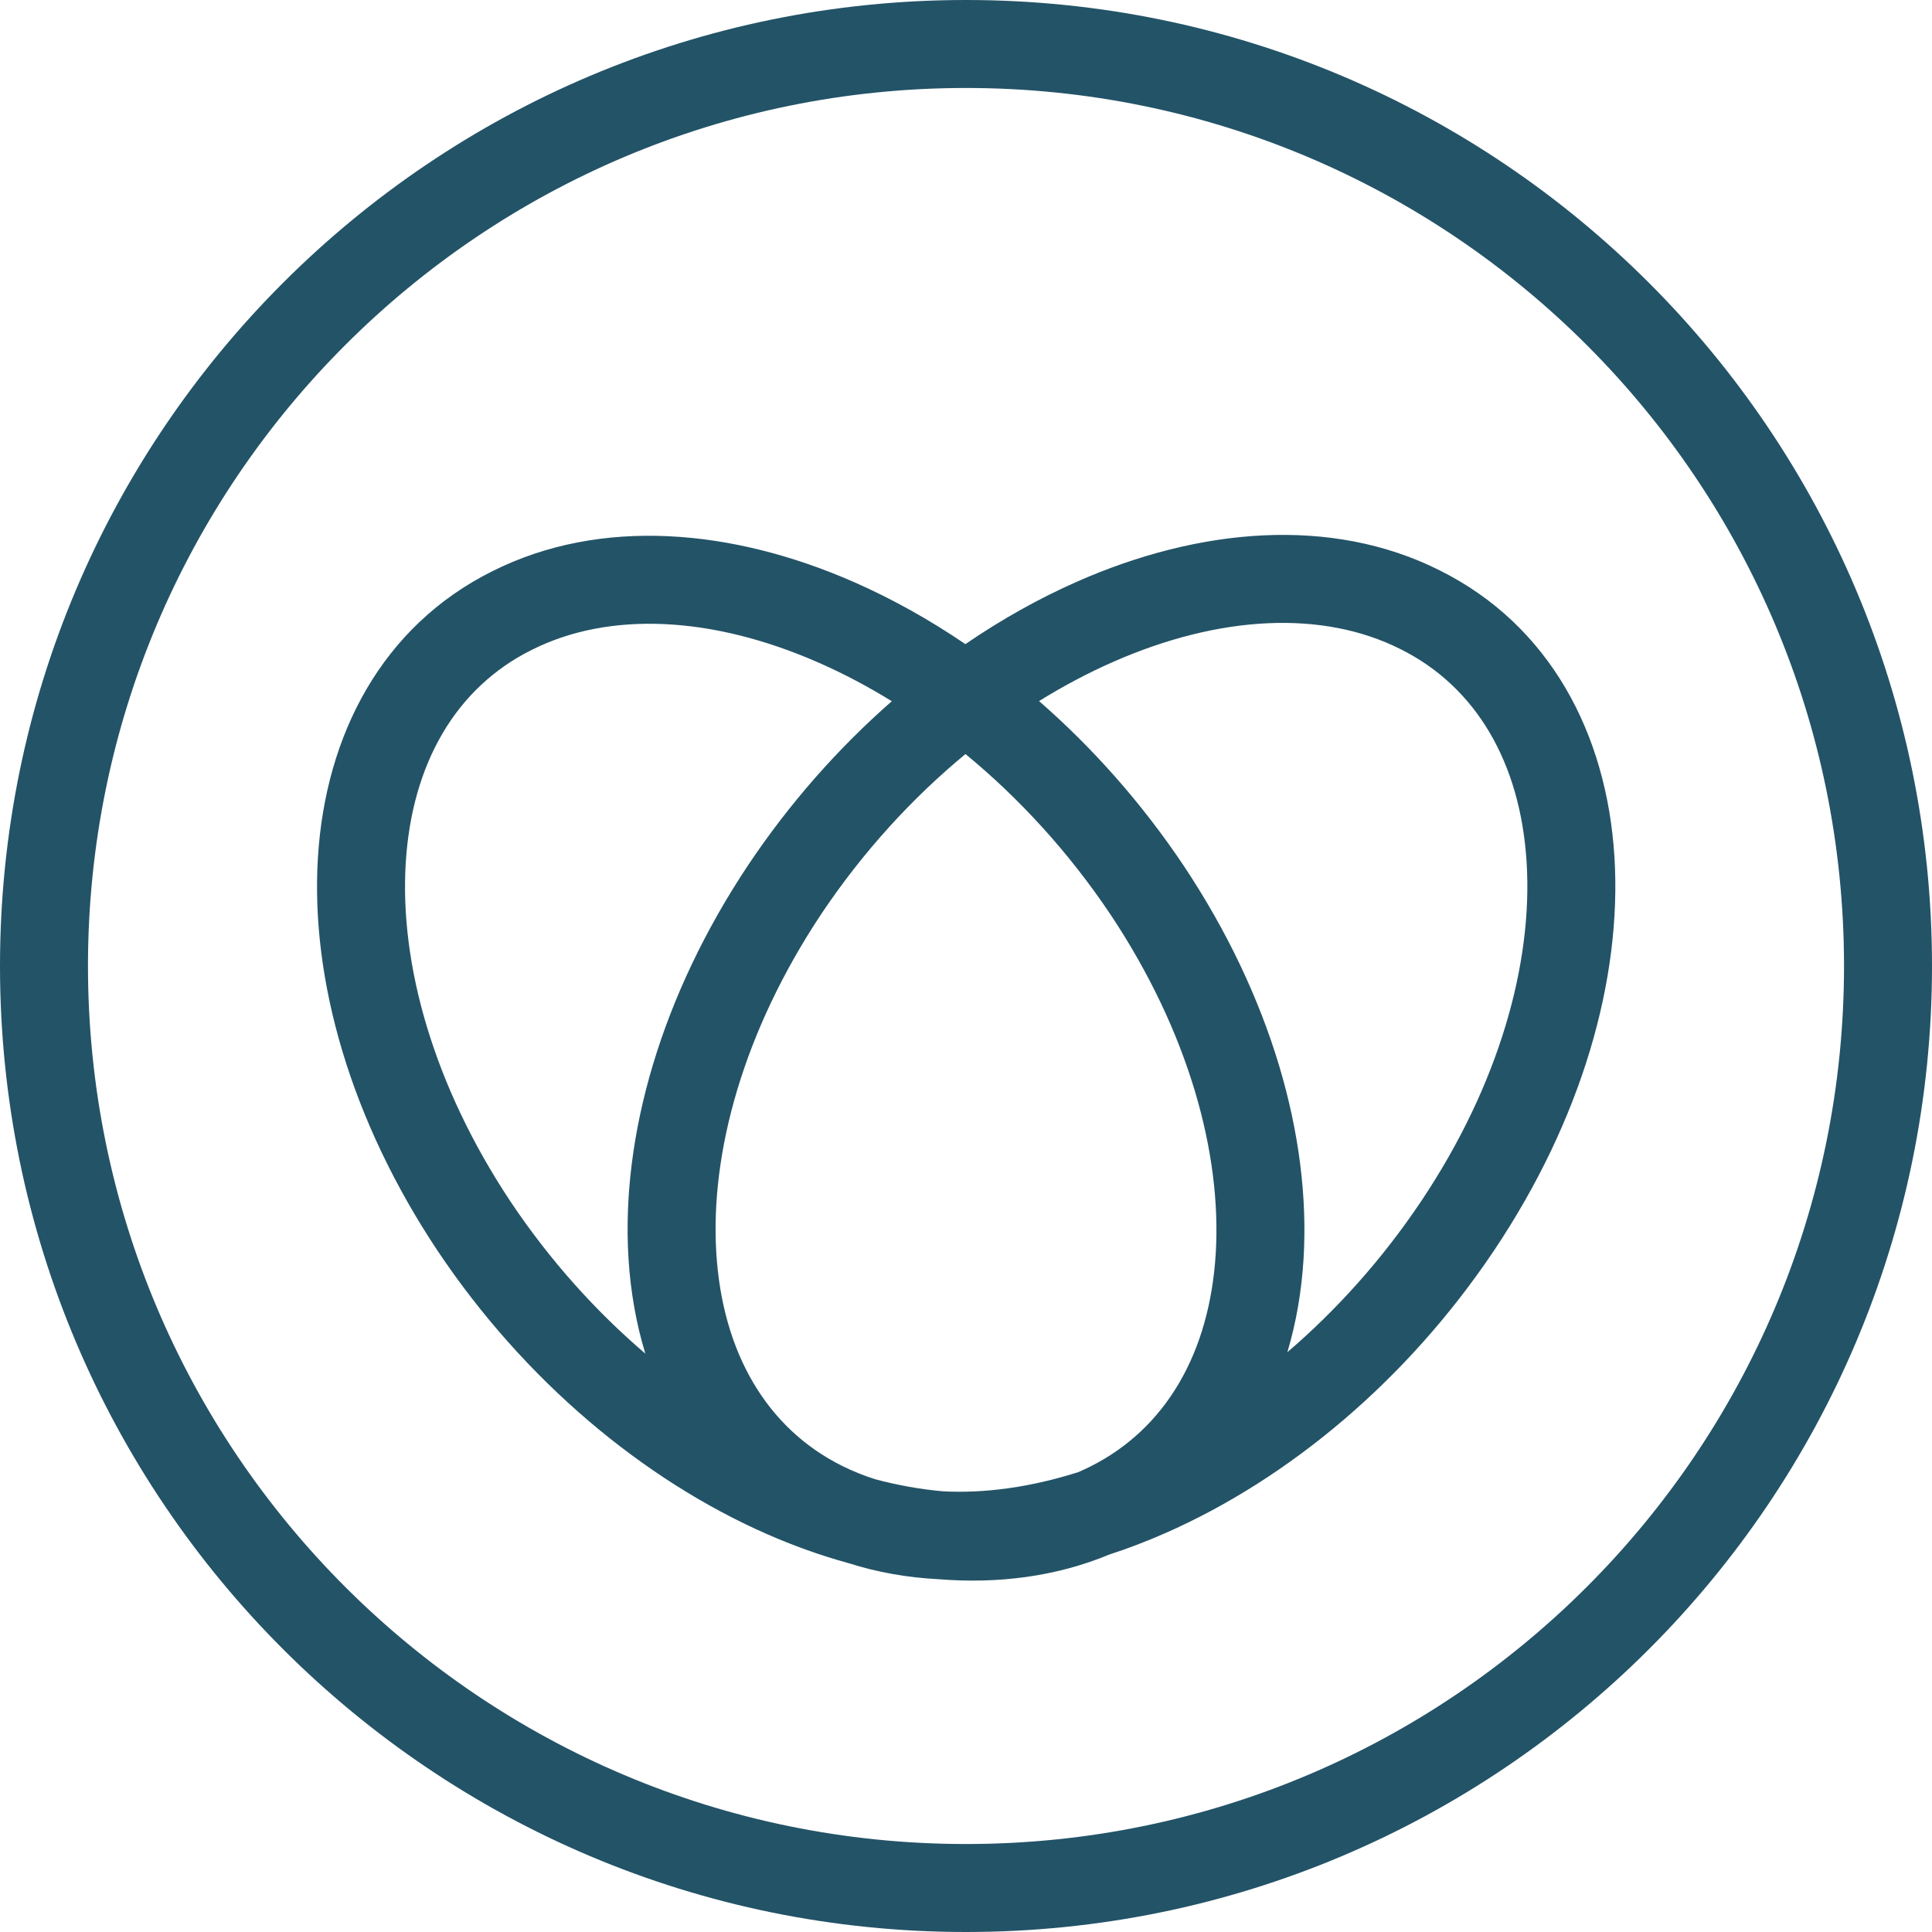 <svg xmlns="http://www.w3.org/2000/svg" version="1.1" xmlns:xlink="http://www.w3.org/1999/xlink" xmlns:svgjs="http://svgjs.dev/svgjs" width="500" height="500"><svg width="500" height="500" viewBox="0 0 500 500" fill="none" xmlns="http://www.w3.org/2000/svg">
<path fill-rule="evenodd" clip-rule="evenodd" d="M250 22.769C124.504 22.769 22.769 124.504 22.769 250C22.769 375.496 124.504 477.231 250 477.231C375.496 477.231 477.231 375.496 477.231 250C477.231 124.504 375.496 22.769 250 22.769ZM0 250C0 111.929 111.929 0 250 0C388.071 0 500 111.929 500 250C500 388.071 388.071 500 250 500C111.929 500 0 388.071 0 250ZM278.736 150.531C310.41 136.558 344.545 133.529 372.583 147.607C401.03 161.773 415.831 189.813 417.815 221.745C419.79 253.535 409.264 289.835 386.742 323.499C364.21 357.178 333.476 382.732 301.635 396.748C296.821 398.867 291.951 400.734 287.054 402.327C273.313 408.03 258.294 409.934 242.932 408.701C234.939 408.291 227.124 406.939 219.626 404.547C212.483 402.598 205.367 400.051 198.37 396.971C166.53 382.955 135.796 357.401 113.263 323.722L113.248 323.699C90.852 290.045 80.332 253.758 82.275 221.979C84.227 190.056 98.963 162.002 127.425 147.829C155.462 133.753 189.597 136.782 221.27 150.755C230.962 155.031 240.552 160.378 249.839 166.699C259.228 160.281 268.929 154.857 278.736 150.531ZM230.797 181.478C224.622 177.663 218.356 174.355 212.08 171.586C184.277 159.321 157.628 158.136 137.626 168.184L137.588 168.203L137.588 168.203C118.021 177.941 106.578 197.581 105.002 223.369C103.416 249.305 112.019 280.749 132.194 311.071C142.306 326.184 154.202 339.381 167.016 350.323C164.624 342.493 163.174 334.189 162.65 325.605C160.706 293.826 171.226 257.539 193.622 223.885L193.638 223.862C204.408 207.764 217.052 193.509 230.797 181.478ZM244.061 385.951C238.348 385.455 232.454 384.408 226.442 382.813C223.503 381.873 220.671 380.729 217.962 379.381C198.395 369.644 186.953 350.003 185.376 324.215C183.79 298.279 192.393 266.835 212.568 236.513C223.33 220.429 236.11 206.501 249.867 195.147C263.727 206.541 276.605 220.547 287.437 236.736C307.612 267.058 316.215 298.502 314.63 324.438C313.053 350.226 301.611 369.867 282.043 379.604C281.058 380.095 280.056 380.558 279.039 380.994C266.807 384.872 254.982 386.528 244.061 385.951ZM333.172 349.945C335.455 342.291 336.844 334.193 337.356 325.828C339.299 294.049 328.779 257.762 306.383 224.108L306.368 224.085C295.52 207.871 282.77 193.525 268.91 181.44C275.181 177.547 281.548 174.176 287.926 171.363C315.729 159.098 342.378 157.913 362.379 167.961L362.418 167.98C381.999 177.724 393.488 197.378 395.09 223.157C396.701 249.085 388.101 280.522 367.818 310.838C357.752 325.884 345.919 339.03 333.172 349.945Z" fill="#235367"></path>
</svg><style>@media (prefers-color-scheme: light) { :root { filter: none; } }
@media (prefers-color-scheme: dark) { :root { filter: none; } }
</style></svg>